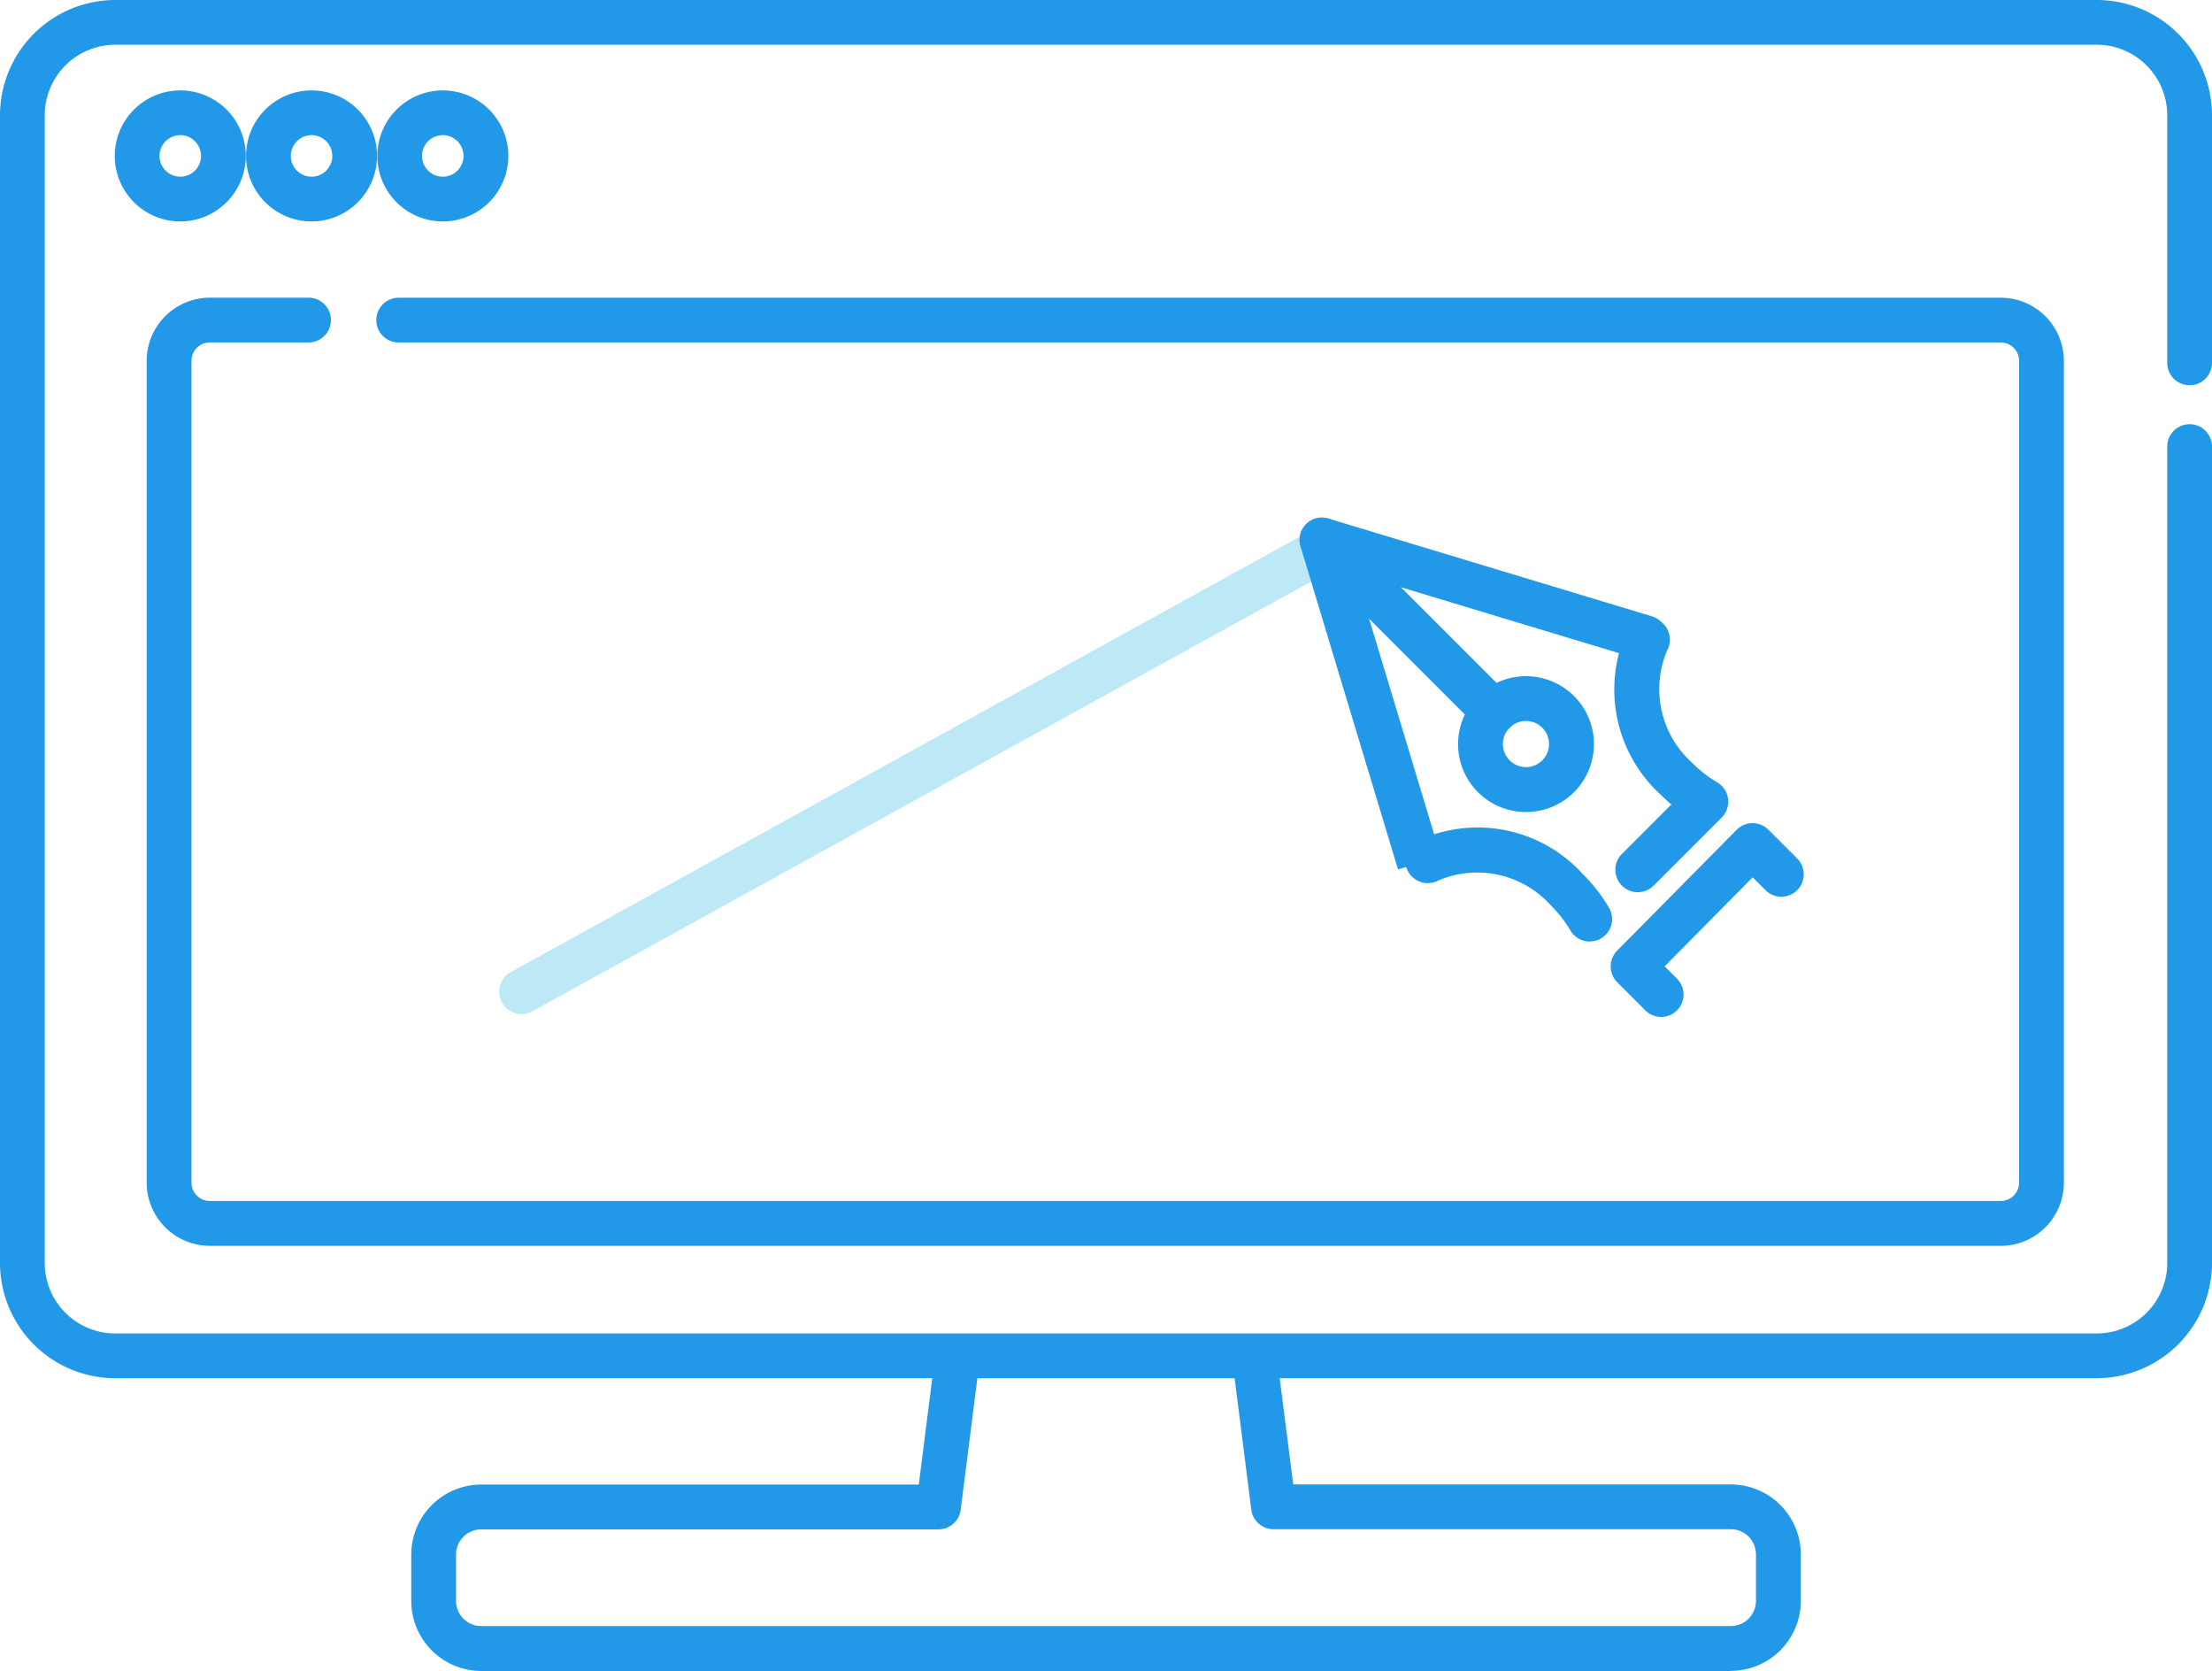 <svg xmlns="http://www.w3.org/2000/svg" width="95.338" height="72" viewBox="0 0 95.338 72"><path d="M134.98,268.021H81.126a3.019,3.019,0,0,1-3.016-3.016v-2a3.019,3.019,0,0,1,3.016-3.016H99.984l.708-5.576a.964.964,0,1,1,1.913.243l-.815,6.42a.967.967,0,0,1-.958.844H81.126A1.089,1.089,0,0,0,80.039,263v2a1.089,1.089,0,0,0,1.087,1.087H134.98a1.089,1.089,0,0,0,1.087-1.087v-2a1.089,1.089,0,0,0-1.087-1.087H115.273a.965.965,0,0,1-.958-.844l-.794-6.252a.964.964,0,1,1,1.913-.243l.688,5.41H134.98A3.019,3.019,0,0,1,138,263v2a3.019,3.019,0,0,1-3.016,3.016Z" transform="translate(-60.384 -196.023)" fill="#2298e8"/><path d="M90.373,59.385H4.965A4.972,4.972,0,0,1,0,54.419V4.965A4.972,4.972,0,0,1,4.965,0H90.373a4.971,4.971,0,0,1,4.965,4.965V15.636a.964.964,0,1,1-1.929,0V4.965a3.039,3.039,0,0,0-3.036-3.036H4.965A3.039,3.039,0,0,0,1.929,4.965V54.419a3.039,3.039,0,0,0,3.036,3.036H90.373a3.039,3.039,0,0,0,3.036-3.036V19.242a.964.964,0,1,1,1.929,0V54.417a4.972,4.972,0,0,1-4.965,4.965Z" fill="#2298e8"/><path d="M24.623,22.8a2.823,2.823,0,1,1,2.823-2.823A2.826,2.826,0,0,1,24.623,22.8Zm0-3.717a.894.894,0,1,0,.894.894A.9.9,0,0,0,24.623,19.079Z" transform="translate(-16.853 -13.258)" fill="#2298e8"/><path d="M49.553,22.8a2.823,2.823,0,1,1,2.823-2.823A2.826,2.826,0,0,1,49.553,22.8Zm0-3.717a.894.894,0,1,0,.894.894A.9.9,0,0,0,49.553,19.079Z" transform="translate(-36.125 -13.258)" fill="#2298e8"/><path d="M74.473,22.8A2.823,2.823,0,1,1,77.3,19.973,2.826,2.826,0,0,1,74.473,22.8Zm0-3.717a.894.894,0,1,0,.894.894A.9.9,0,0,0,74.473,19.079Z" transform="translate(-55.39 -13.258)" fill="#2298e8"/><path d="M107.771,97.373H30.581a2.724,2.724,0,0,1-2.721-2.721V59.241a2.724,2.724,0,0,1,2.721-2.721h4.255a.964.964,0,0,1,0,1.929H30.581a.79.79,0,0,0-.79.79V94.65a.79.79,0,0,0,.79.79h77.19a.79.79,0,0,0,.79-.79V59.241a.79.79,0,0,0-.79-.79H38.721a.964.964,0,0,1,0-1.929h69.05a2.724,2.724,0,0,1,2.721,2.721V94.654a2.724,2.724,0,0,1-2.721,2.721Z" transform="translate(-21.538 -43.694)" fill="#2298e8"/><path d="M95.768,121.661a.966.966,0,0,1-.467-1.811l34.22-18.879a.965.965,0,1,1,.933,1.691l-34.22,18.879A.961.961,0,0,1,95.768,121.661Z" transform="translate(-73.288 -77.965)" fill="#bce9f5"/><g transform="translate(56.012 22.302)"><path d="M251.063,113.433s-4.11-13.609-4.2-13.911a.965.965,0,0,1,1.2-1.21l13.913,4.205a.965.965,0,1,1-.558,1.847l-12.191-3.683c.533,1.763,1.586,5.254,3.681,12.193l-1.847.558Zm5.515-2.474a2.925,2.925,0,0,1-2.07-4.995h0a2.927,2.927,0,1,1,2.07,4.995Zm0-3.924a.994.994,0,0,0-.706.293h0a.994.994,0,1,0,.7-.293Zm-1.387-.39Z" transform="translate(-246.819 -98.272)" fill="#2298e8"/><path d="M308.073,164.639a.964.964,0,0,1-.683-.284l-1.212-1.212a.968.968,0,0,1,0-1.362l5.151-5.206a.968.968,0,0,1,.683-.286h0a.965.965,0,0,1,.683.284l1.241,1.241a.964.964,0,0,1-1.364,1.364l-.554-.554-3.794,3.835.533.533a.966.966,0,0,1-.683,1.648Z" transform="translate(-292.489 -143.124)" fill="#2298e8"/><path d="M255.2,107.612a.964.964,0,0,1-.683-.284l-7.407-7.407a.964.964,0,0,1,1.364-1.364l7.407,7.407a.966.966,0,0,1-.683,1.648Z" transform="translate(-246.824 -98.274)" fill="#2298e8"/><path d="M307.489,128.97a.966.966,0,0,1-.683-1.648l2.131-2.131c-.152-.129-.3-.268-.445-.411a6.126,6.126,0,0,1-1.414-7.185.966.966,0,0,1,1.686.942,4.263,4.263,0,0,0,1.094,4.879,5.235,5.235,0,0,0,1.057.822.965.965,0,0,1,.193,1.514l-2.934,2.934a.964.964,0,0,1-.683.284Z" transform="translate(-292.914 -112.829)" fill="#2298e8"/><path d="M274.778,161.918a.965.965,0,0,1-.831-.474,5.311,5.311,0,0,0-.824-1.058,4.262,4.262,0,0,0-4.879-1.094.966.966,0,0,1-.942-1.686,6.121,6.121,0,0,1,7.185,1.414,7.236,7.236,0,0,1,1.119,1.439.963.963,0,0,1-.828,1.455Z" transform="translate(-262.271 -143.652)" fill="#2298e8"/></g></svg>